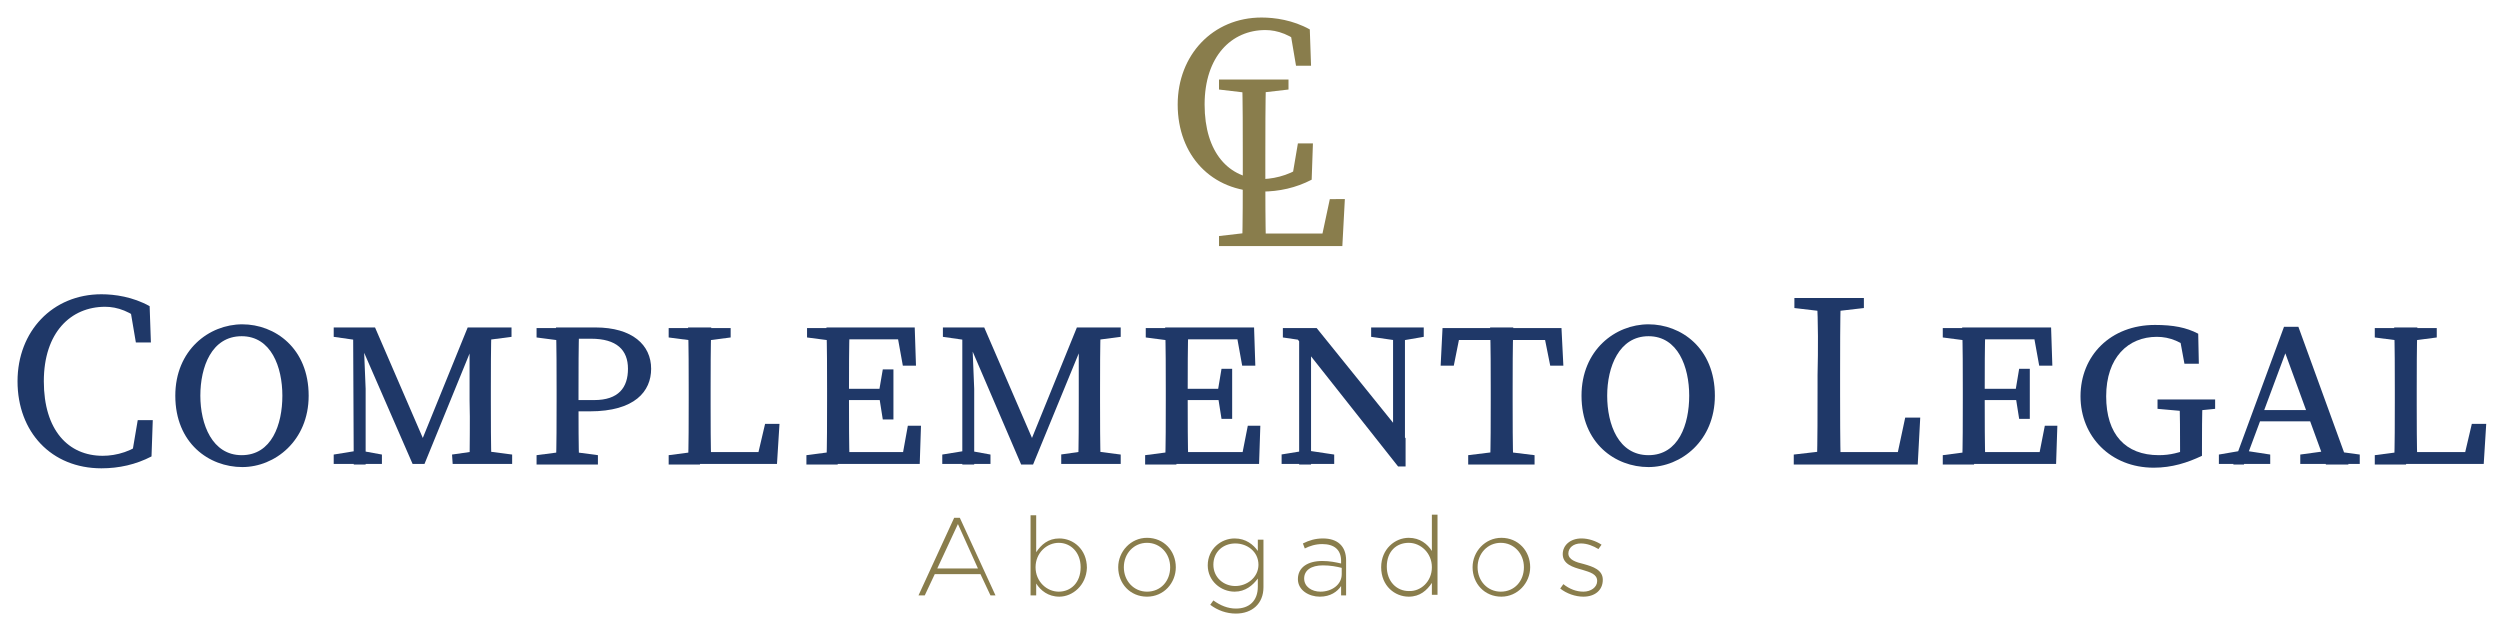 <?xml version="1.0" encoding="utf-8"?>
<!-- Generator: Adobe Illustrator 27.4.1, SVG Export Plug-In . SVG Version: 6.00 Build 0)  -->
<svg version="1.1" id="Capa_1" xmlns="http://www.w3.org/2000/svg" xmlns:xlink="http://www.w3.org/1999/xlink" x="0px" y="0px"
	 viewBox="0 0 399.3 99" style="enable-background:new 0 0 399.3 99;" xml:space="preserve">
<style type="text/css">
	.st0{enable-background:new    ;}
	.st1{fill:#897D4C;}
	.st2{fill:#1F3868;}
</style>
<g>
	<g>
		<g>
			<g class="st0">
				<path class="st1" d="M158.2,95.1l-1.6-3.4h-7.3l-1.6,3.4h-1l5.7-12.4h0.9l5.7,12.4H158.2z M153,83.7l-3.3,7.1h6.5L153,83.7z"/>
				<path class="st1" d="M169.2,95.3c-1.8,0-3-1-3.7-2.1v1.9h-0.9V82.3h0.9v5.9c0.8-1.2,1.9-2.2,3.7-2.2c2.2,0,4.4,1.7,4.4,4.7v0
					C173.5,93.5,171.3,95.3,169.2,95.3z M172.6,90.6c0-2.4-1.6-3.9-3.5-3.9c-1.9,0-3.7,1.6-3.7,3.9v0c0,2.3,1.8,3.9,3.7,3.9
					C171,94.5,172.6,93.1,172.6,90.6L172.6,90.6z"/>
				<path class="st1" d="M183.2,95.3c-2.7,0-4.6-2.1-4.6-4.7v0c0-2.5,2-4.7,4.6-4.7c2.7,0,4.6,2.1,4.6,4.7v0
					C187.8,93.1,185.9,95.3,183.2,95.3z M186.9,90.6c0-2.2-1.6-3.9-3.7-3.9c-2.1,0-3.7,1.7-3.7,3.9v0c0,2.2,1.6,3.9,3.7,3.9
					C185.4,94.5,186.9,92.8,186.9,90.6L186.9,90.6z"/>
				<path class="st1" d="M197.4,98c-1.5,0-2.9-0.5-4.1-1.4l0.5-0.7c1.1,0.8,2.3,1.3,3.6,1.3c2.1,0,3.5-1.2,3.5-3.5v-1.3
					c-0.8,1.1-2,2.1-3.7,2.1c-2.2,0-4.3-1.7-4.3-4.2v0c0-2.6,2.1-4.3,4.3-4.3c1.8,0,3,1,3.7,2v-1.8h0.9v7.6
					C201.8,96.4,200,98,197.4,98z M201,90.2c0-2.1-1.8-3.4-3.7-3.4c-1.9,0-3.5,1.3-3.5,3.4v0c0,2,1.6,3.4,3.5,3.4
					C199.2,93.6,201,92.2,201,90.2L201,90.2z"/>
				<path class="st1" d="M214.2,95.1v-1.5c-0.6,0.9-1.7,1.7-3.4,1.7c-1.7,0-3.5-1-3.5-2.8v0c0-1.9,1.6-2.9,3.9-2.9
					c1.2,0,2.1,0.2,3,0.4v-0.4c0-1.8-1.1-2.7-3-2.7c-1.1,0-2,0.3-2.8,0.7l-0.3-0.8c1-0.5,2-0.8,3.2-0.8c2.3,0,3.7,1.2,3.7,3.5v5.6
					H214.2z M214.3,90.7c-0.8-0.2-1.8-0.4-3-0.4c-1.9,0-3,0.8-3,2.1v0c0,1.3,1.2,2.1,2.6,2.1c1.8,0,3.4-1.1,3.4-2.8V90.7z"/>
				<path class="st1" d="M228.7,95.1v-2c-0.8,1.2-1.9,2.2-3.7,2.2c-2.2,0-4.4-1.7-4.4-4.7v0c0-2.9,2.2-4.7,4.4-4.7
					c1.8,0,3,1,3.7,2.1v-5.8h0.9v12.8H228.7z M228.7,90.6c0-2.3-1.8-3.9-3.7-3.9c-2,0-3.5,1.4-3.5,3.8v0c0,2.4,1.6,3.9,3.5,3.9
					C226.9,94.5,228.7,92.9,228.7,90.6L228.7,90.6z"/>
				<path class="st1" d="M239.8,95.3c-2.7,0-4.6-2.1-4.6-4.7v0c0-2.5,2-4.7,4.6-4.7c2.7,0,4.6,2.1,4.6,4.7v0
					C244.4,93.1,242.4,95.3,239.8,95.3z M243.4,90.6c0-2.2-1.6-3.9-3.7-3.9c-2.1,0-3.7,1.7-3.7,3.9v0c0,2.2,1.6,3.9,3.7,3.9
					C241.9,94.5,243.4,92.8,243.4,90.6L243.4,90.6z"/>
				<path class="st1" d="M252.9,95.3c-1.3,0-2.7-0.5-3.7-1.3l0.5-0.7c1,0.8,2.1,1.2,3.2,1.2c1.2,0,2.2-0.7,2.2-1.7v0
					c0-1.1-1.1-1.4-2.4-1.8c-1.5-0.4-3.1-0.9-3.1-2.5v0c0-1.4,1.2-2.5,3-2.5c1.1,0,2.3,0.4,3.2,1l-0.5,0.7c-0.8-0.5-1.8-0.9-2.8-0.9
					c-1.2,0-2,0.7-2,1.6v0c0,1,1.2,1.4,2.5,1.7c1.4,0.4,3,0.9,3,2.5v0C256,94.3,254.7,95.3,252.9,95.3z"/>
			</g>
		</g>
	</g>
	<g>
		<g>
			<g>
				<path class="st2" d="M23.4,70.2v2.2L21,73l1-5.9h2.4l-0.2,5.8c-2.5,1.3-5.2,1.9-8,1.9c-8,0-13.4-5.8-13.4-13.9
					c0-8,5.6-13.9,13.4-13.9c2.1,0,5,0.4,7.7,1.9l0.2,5.8h-2.4l-1-5.9l2.5,0.6v2.4c-2.3-2.1-4.5-2.8-6.4-2.8C11.3,49,7,53.1,7,60.9
					s3.9,11.9,9.4,11.9C18.6,72.8,21.2,72.1,23.4,70.2z"/>
				<path class="st2" d="M49.3,63.2c0,7.2-5.4,11.4-10.6,11.4c-5.3,0-10.7-3.8-10.7-11.4c0-7.3,5.4-11.4,10.7-11.4
					C43.9,51.8,49.3,55.6,49.3,63.2z M38.6,72.7c4.8,0,6.5-4.9,6.5-9.5s-1.8-9.5-6.5-9.5c-4.8,0-6.6,4.9-6.6,9.5
					S33.9,72.7,38.6,72.7z"/>
				<path class="st2" d="M53.3,72.6L57,72h0.7l3.3,0.6v1.5h-7.7V72.6z M53.3,52.3h4.6v2.1h-0.4l-4.2-0.6
					C53.3,53.8,53.3,52.3,53.3,52.3z M56.4,52.3H58l0.4,9.8v12.1h-1.9L56.4,52.3L56.4,52.3z M56.4,52.3h3.5l8.3,19.2h-1.3l7.8-19.2
					h2l-8.9,21.8h-1.9L56.4,52.3z M72.2,72.6l4.2-0.6h0.8l4.6,0.6v1.5h-9.5L72.2,72.6L72.2,72.6z M75,63.9V52.3h3.5
					c-0.1,3.3-0.1,6.7-0.1,10.1V64c0,3.3,0,6.7,0.1,10.1H75C75,70.9,75.1,67.5,75,63.9z M76.7,52.3h5v1.5l-4.6,0.6h-0.4V52.3z"/>
				<path class="st2" d="M85.7,53.9v-1.5h5v2.1h-0.4L85.7,53.9z M91,72.1l4.5,0.6v1.5h-9.8v-1.5l4.6-0.6H91z M88.9,62.4
					c0-3.3,0-6.7-0.1-10.1h3.7c-0.1,3.3-0.1,6.7-0.1,10.1v1.9c0,3.4,0,6.4,0.1,9.8h-3.7c0.1-3.3,0.1-6.7,0.1-10.1V62.4z M94.2,65.7
					h-3.5v-1.8h4.2c3.9,0,5.4-2,5.4-5s-1.8-4.8-5.9-4.8h-3.7v-1.8h4.4c5.9,0,8.9,2.8,8.9,6.6C104,62.5,101.4,65.7,94.2,65.7z"/>
				<path class="st2" d="M106.8,53.9v-1.5h9.9v1.5l-4.6,0.6h-0.7L106.8,53.9z M111.8,72.1v2.1h-5v-1.5l4.6-0.6H111.8z M109.9,52.3
					h3.7c-0.1,3.4-0.1,6.8-0.1,10.1v2.3c0,2.7,0,6.1,0.1,9.4h-3.7c0.1-3.4,0.1-6.8,0.1-10.1v-1.6C110,59,110,55.6,109.9,52.3z
					 M124.5,67.7l-0.4,6.4h-12.4v-1.9h11.1l-2.1,1.9l1.5-6.4H124.5z"/>
				<path class="st2" d="M128.9,53.9v-1.5h5v2.1h-0.4L128.9,53.9z M133.8,72.1v2.1h-5v-1.5l4.6-0.6H133.8z M132.1,62.4
					c0-3.3,0-6.7-0.1-10.1h3.7c-0.1,3.3-0.1,6.7-0.1,9.9v1.6c0,3.5,0,6.9,0.1,10.3H132c0.1-3.3,0.1-6.7,0.1-10.1V62.4z M143.1,52.3
					l1.7,1.9h-11.1v-1.9h12.4l0.2,6.1h-2.1L143.1,52.3z M141.7,63.9h-7.9v-1.8h7.9V63.9z M147.1,68l-0.2,6.1h-13.1v-1.9h11.8
					l-1.7,1.9L145,68H147.1z M140.4,62.5L141,59h1.7v8H141l-0.6-3.8V62.5z"/>
				<path class="st2" d="M150.5,72.6l3.7-0.6h0.7l3.3,0.6v1.5h-7.7V72.6z M150.6,52.3h4.6v2.1h-0.4l-4.2-0.6L150.6,52.3L150.6,52.3z
					 M153.6,52.3h1.6l0.4,9.8v12.1h-1.9V52.3H153.6z M153.7,52.3h3.5l8.3,19.2h-1.3l7.8-19.2h2l-9,21.9h-1.9L153.7,52.3z
					 M169.4,72.6l4.2-0.6h0.8l4.6,0.6v1.5h-9.5v-1.5H169.4z M172.3,63.9V52.3h3.5c-0.1,3.3-0.1,6.7-0.1,10.1V64
					c0,3.3,0,6.7,0.1,10.1h-3.6C172.3,70.9,172.3,67.5,172.3,63.9z M174,52.3h5v1.5l-4.6,0.6H174V52.3z"/>
				<path class="st2" d="M183,53.9v-1.5h5v2.1h-0.4L183,53.9z M187.9,72.1v2.1h-5v-1.5l4.6-0.6H187.9z M186.2,62.4
					c0-3.3,0-6.7-0.1-10.1h3.7c-0.1,3.3-0.1,6.7-0.1,9.9v1.6c0,3.5,0,6.9,0.1,10.3h-3.7c0.1-3.3,0.1-6.7,0.1-10.1V62.4z M197.3,52.3
					l1.7,1.9h-11.1v-1.9h12.4l0.2,6.1h-2.1L197.3,52.3z M195.8,63.9h-7.9v-1.8h7.9V63.9z M201.3,68l-0.2,6.1H188v-1.9h11.8l-1.7,1.9
					l1.2-6.1H201.3z M194.5,62.5l0.6-3.6h1.7v8h-1.7l-0.6-3.8V62.5z"/>
				<path class="st2" d="M204.6,72.6l3.7-0.6h0.8l4,0.6v1.5h-8.4v-1.5H204.6z M206.7,53.5l2.3,1l-4.1-0.6v-1.5h5.4L224.5,70v4.5
					h-1.2L206.7,53.5z M207.5,53.1h1.9v21.1h-1.9V53.1z M219,52.3h8.4v1.5l-3.5,0.6h-0.7l-4.2-0.6V52.3z M222.5,52.3h1.9v22.1
					l-1.9-1.9V52.3z"/>
				<path class="st2" d="M231.7,54.3l1.7-1.9l-1.2,6h-2.1l0.3-6h19l0.3,6h-2.1l-1.2-6l1.7,1.9H231.7z M240.2,72.1l4.9,0.6v1.5h-10.6
					v-1.5l4.9-0.6H240.2z M238.1,62.4c0-3.3,0-6.7-0.1-10.1h3.7c-0.1,3.3-0.1,6.7-0.1,10.1V64c0,3.3,0,6.7,0.1,10.1H238
					c0.1-3.3,0.1-6.7,0.1-10.1V62.4z"/>
				<path class="st2" d="M273.9,63.2c0,7.2-5.4,11.4-10.6,11.4c-5.3,0-10.7-3.8-10.7-11.4c0-7.3,5.4-11.4,10.7-11.4
					C268.5,51.8,273.9,55.6,273.9,63.2z M263.3,72.7c4.8,0,6.5-4.9,6.5-9.5s-1.8-9.5-6.5-9.5s-6.6,4.9-6.6,9.5
					S258.5,72.7,263.3,72.7z"/>
				<path class="st2" d="M286.6,49.2v-1.6h11.1v1.6l-5.2,0.6h-0.8L286.6,49.2z M292.1,72v2.2h-5.6v-1.6l5.2-0.6H292.1z M290.2,47.6
					h3.8c-0.1,4.1-0.1,8.2-0.1,12.3v2.8c0,3.4,0,7.5,0.1,11.5h-3.8c0.1-4.1,0.1-8.2,0.1-12.3v-2C290.4,55.7,290.4,51.6,290.2,47.6z
					 M306.7,66.7l-0.4,7.5h-14.2v-2h12.8l-2.2,2l1.6-7.5H306.7z"/>
				<path class="st2" d="M310.3,53.9v-1.5h5v2.1h-0.4L310.3,53.9z M315.3,72.1v2.1h-5v-1.5l4.6-0.6H315.3z M313.5,62.4
					c0-3.3,0-6.7-0.1-10.1h3.7c-0.1,3.3-0.1,6.7-0.1,9.9v1.6c0,3.5,0,6.9,0.1,10.3h-3.7c0.1-3.3,0.1-6.7,0.1-10.1V62.4z M324.6,52.3
					l1.7,1.9h-11.1v-1.9h12.4l0.2,6.1h-2.1L324.6,52.3z M323.1,63.9h-7.9v-1.8h7.9V63.9z M328.6,68l-0.2,6.1h-13.1v-1.9h11.8
					l-1.7,1.9l1.2-6.1H328.6z M321.9,62.5l0.6-3.6h1.7v8h-1.7l-0.6-3.8V62.5z"/>
				<path class="st2" d="M351.7,72.8c-2.3,1.1-4.8,1.9-7.7,1.9c-6.9,0-11.7-5-11.7-11.4c0-6.5,4.8-11.4,11.9-11.4
					c2.9,0,5,0.4,6.9,1.4l0.1,4.8h-2.3l-0.9-4.9l2.4,0.8v2.3c-1.9-1.7-3.8-2.5-5.9-2.5c-4.6,0-8.1,3.3-8.1,9.5
					c0,6.1,3.1,9.4,8.4,9.4c1.9,0,3.2-0.4,5.2-1.1l-1.8,1.9v-2c0-2.5,0-5.1-0.1-7.6h3.7c-0.1,2.6-0.1,5.2-0.1,7.6V72.8z M344.6,65.3
					v-1.5h9.2v1.5l-4,0.4h-0.7L344.6,65.3z"/>
				<path class="st2" d="M354.4,72.6l3.5-0.6h0.8l3.9,0.6v1.5h-8.2L354.4,72.6L354.4,72.6z M364.8,52.2h2.3l8,22h-3.6l-6.9-18.9
					l0.8,0.1l-7,18.8h-1.7L364.8,52.2z M360.7,65.5h9.3l0.6,1.8h-10.5L360.7,65.5z M367.4,72.6l4.4-0.6h0.7l4.4,0.6v1.5h-9.5V72.6z"
					/>
				<path class="st2" d="M379.3,53.9v-1.5h9.9v1.5l-4.6,0.6h-0.7L379.3,53.9z M384.3,72.1v2.1h-5v-1.5l4.6-0.6H384.3z M382.4,52.3
					h3.7c-0.1,3.4-0.1,6.8-0.1,10.1v2.3c0,2.7,0,6.1,0.1,9.4h-3.7c0.1-3.4,0.1-6.8,0.1-10.1v-1.6C382.5,59,382.5,55.6,382.4,52.3z
					 M397.1,67.7l-0.4,6.4h-12.4v-1.9h11.1l-2.1,1.9l1.5-6.4H397.1z"/>
			</g>
		</g>
		<g>
			<g>
				<g>
					<path class="st1" d="M208.8,26v2.2l-2.5,0.6l1-5.9h2.4l-0.2,5.8c-2.5,1.3-5.2,1.9-8,1.9c-8,0-13.4-5.8-13.4-13.9
						c0-7.9,5.6-13.9,13.4-13.9c2.1,0,5,0.4,7.7,1.9l0.2,5.8H207l-1-5.9l2.5,0.6v2.4c-2.3-2.1-4.5-2.8-6.4-2.8
						c-5.4,0-9.7,4.2-9.7,11.9s3.9,11.9,9.4,11.9C204,28.5,206.5,27.8,208.8,26z"/>
				</g>
			</g>
			<g>
				<g>
					<path class="st1" d="M194.7,14.3v-1.6h11.1v1.6l-5.2,0.6h-0.8L194.7,14.3z M200.3,37.1v2.2h-5.6v-1.6l5.2-0.6
						C199.9,37.1,200.3,37.1,200.3,37.1z M198.4,12.7h3.8c-0.1,4.1-0.1,8.2-0.1,12.3v2.8c0,3.4,0,7.5,0.1,11.5h-3.8
						c0.1-4.1,0.1-8.2,0.1-12.3v-2C198.5,20.8,198.5,16.7,198.4,12.7z M214.8,31.8l-0.4,7.5h-14.2v-2H213l-2.2,2l1.6-7.5H214.8z"/>
				</g>
			</g>
		</g>
	</g>
</g>
</svg>
